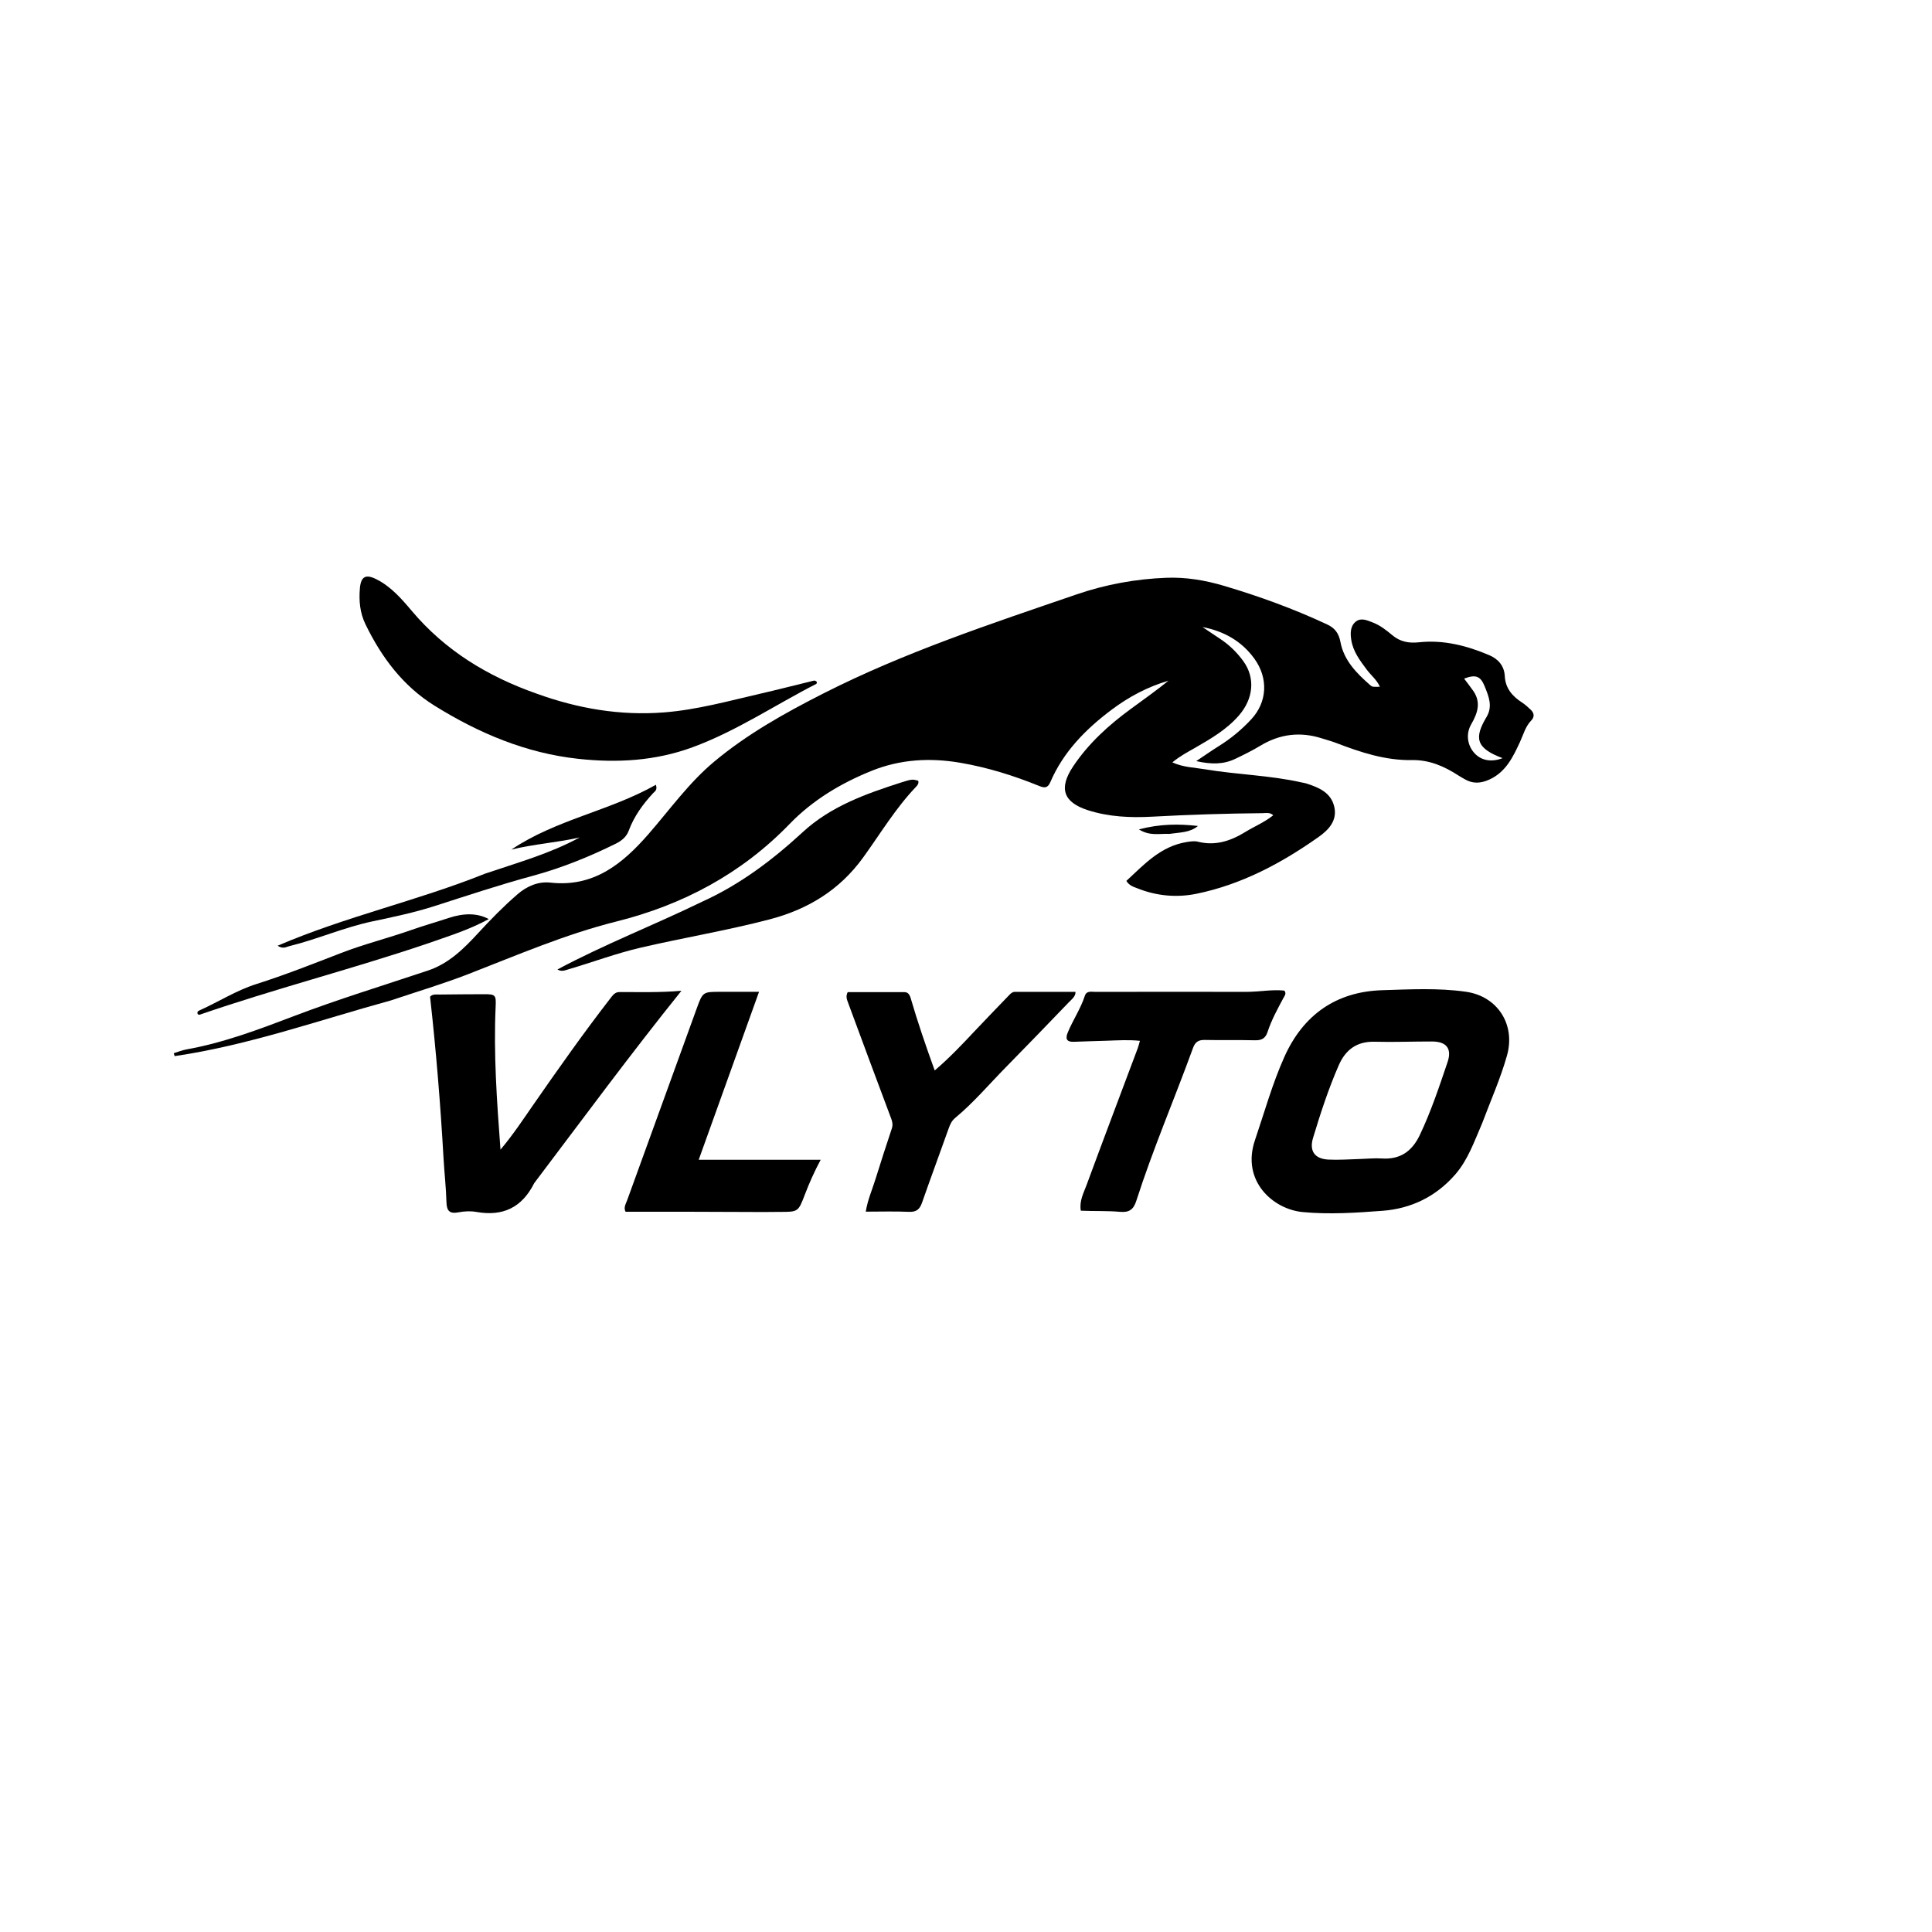 <svg xml:space="preserve" viewBox="0 0 1024 1024" width="100%" y="0px" x="0px" xmlns:xlink="http://www.w3.org/1999/xlink" xmlns="http://www.w3.org/2000/svg" id="Layer_1" version="1.1">
<path d="M207.126,530.259 
	C168.836,540.781 131.638,554.043 92.56,559.764 
	C92.404,559.249 92.248,558.735 92.092,558.221 
	C94.331,557.541 96.527,556.627 98.814,556.217 
	C118.591,552.674 137.199,545.629 155.915,538.502 
	C179.234,529.623 203.158,522.328 226.84,514.404 
	C237.863,510.716 245.795,502.852 253.36,494.64 
	C260.024,487.407 266.875,480.385 274.308,473.969 
	C279.257,469.697 285.262,467.082 291.801,467.81 
	C314.64,470.357 329.958,457.843 343.585,442.229 
	C354.967,429.186 365.086,414.927 378.428,403.774 
	C396.022,389.065 416.02,377.892 436.371,367.564 
	C479.418,345.719 525.178,330.632 570.685,315.023 
	C585.983,309.776 601.965,306.853 618.176,306.233 
	C628.516,305.837 638.711,307.53 648.701,310.492 
	C667.415,316.04 685.696,322.691 703.393,330.952 
	C707.508,332.872 709.587,335.608 710.468,340.293 
	C712.315,350.12 719.118,356.945 726.361,363.252 
	C727.402,364.159 727.818,364.055 731.365,363.993 
	C729.737,360.299 726.649,357.927 724.423,354.94 
	C720.829,350.116 717.167,345.353 716.201,339.171 
	C715.642,335.594 715.657,331.847 718.589,329.474 
	C721.338,327.249 724.626,328.777 727.612,329.929 
	C731.572,331.457 734.841,334.072 738.034,336.729 
	C742.18,340.179 746.772,341.005 752.036,340.436 
	C765.123,339.022 777.49,342.213 789.395,347.283 
	C794.074,349.275 797.295,352.93 797.57,358.352 
	C797.901,364.863 801.6,369.02 806.735,372.366 
	C808.396,373.449 809.901,374.809 811.337,376.188 
	C813.172,377.949 813.443,379.961 811.573,381.891 
	C808.467,385.097 807.465,389.283 805.661,393.169 
	C802.007,401.037 798.229,409.173 789.391,413.183 
	C784.717,415.305 780.477,415.504 776.104,412.865 
	C775.105,412.263 774.069,411.72 773.092,411.085 
	C765.567,406.191 757.651,402.696 748.371,402.861 
	C734.282,403.111 721.171,398.757 708.22,393.789 
	C705.737,392.837 703.148,392.16 700.609,391.348 
	C689.135,387.679 678.313,389.01 667.978,395.264 
	C663.713,397.845 659.21,400.057 654.707,402.212 
	C648.501,405.184 642.039,405.203 634.03,403.405 
	C638.705,400.284 642.28,397.762 645.987,395.454 
	C652.397,391.462 658.16,386.692 663.266,381.165 
	C671.629,372.114 672.366,359.536 664.862,349.138 
	C658.164,339.857 648.745,334.523 637.366,332.346 
	C640.383,334.372 643.377,336.434 646.422,338.417 
	C651.372,341.642 655.555,345.694 658.999,350.446 
	C665.433,359.325 664.369,370.378 656.576,379.301 
	C650.085,386.734 641.731,391.566 633.352,396.397 
	C629.476,398.633 625.472,400.674 621.366,404.082 
	C627.205,406.731 633.019,406.788 638.59,407.726 
	C655.647,410.599 673.06,410.888 689.988,414.731 
	C690.799,414.915 691.637,415.009 692.425,415.262 
	C699.101,417.414 705.578,420.107 707.241,427.841 
	C708.821,435.188 703.905,440.068 698.803,443.67 
	C679.075,457.594 657.894,468.887 634.037,473.739 
	C623.751,475.831 613.092,474.908 603.059,470.908 
	C600.952,470.069 598.578,469.507 596.994,466.896 
	C606.43,458.159 615.218,448.502 628.919,446.306 
	C630.872,445.993 633.012,445.644 634.864,446.11 
	C644.138,448.446 652.232,445.77 660.034,440.966 
	C664.825,438.015 670.125,435.897 674.858,432.105 
	C672.976,430.421 670.952,430.981 669.133,430.997 
	C649.641,431.175 630.165,431.796 610.697,432.854 
	C599.186,433.48 587.671,432.984 576.589,429.414 
	C563.578,425.222 561.057,417.825 568.714,406.317 
	C576.844,394.096 587.562,384.372 599.332,375.759 
	C606.033,370.856 612.807,366.053 619.313,360.8 
	C608.262,363.993 598.241,369.374 589.164,376.183 
	C575.457,386.465 563.542,398.527 556.655,414.638 
	C555.203,418.033 553.22,417.564 550.68,416.532 
	C537.22,411.06 523.375,406.756 509.07,404.296 
	C493.061,401.543 477.227,402.389 461.941,408.566 
	C445.68,415.137 430.745,424.071 418.595,436.637 
	C393.004,463.106 361.904,479.614 326.662,488.428 
	C299.532,495.214 274.063,506.268 248.155,516.311 
	C234.821,521.48 221.071,525.575 207.126,530.259 
M780.289,365.405 
	C785.187,371.707 783.402,377.635 779.783,383.868 
	C776.77,389.058 777.801,395.142 781.485,399.183 
	C785.096,403.145 790.504,404.105 796.403,401.833 
	C782.026,396.49 781.346,390.996 787.919,379.977 
	C791.285,374.335 789.023,369.002 786.903,363.751 
	C784.696,358.286 782.093,357.357 776.013,359.683 
	C777.35,361.432 778.633,363.11 780.289,365.405 
z" stroke="none" opacity="1" fill="#000000"></path>
<path d="M785.548,595.419 
	C781.346,605.066 778.074,614.749 771.232,622.591 
	C761.049,634.266 747.845,640.605 732.844,641.742 
	C718.794,642.807 704.624,643.757 690.444,642.42 
	C674.637,640.93 657.844,625.842 665.143,604.357 
	C670.176,589.544 674.354,574.399 680.766,560.118 
	C690.738,537.909 708.168,525.573 732.591,524.83 
	C747.357,524.381 762.23,523.546 776.986,525.654 
	C793.725,528.046 803.362,542.993 798.741,559.427 
	C795.308,571.636 790.122,583.212 785.548,595.419 
M720.929,614.287 
	C724.751,614.177 728.593,613.761 732.391,614.015 
	C742.148,614.667 748.432,610.193 752.518,601.606 
	C758.465,589.105 762.811,576.003 767.235,562.944 
	C769.663,555.778 766.639,552.04 759.079,552.014 
	C748.932,551.98 738.776,552.424 728.639,552.141 
	C719.186,551.878 713.182,556.345 709.579,564.582 
	C704.109,577.091 699.887,590.062 695.946,603.112 
	C693.846,610.064 696.819,614.242 704.046,614.602 
	C709.348,614.865 714.681,614.502 720.929,614.287 
z" stroke="none" opacity="1" fill="#000000"></path>
<path d="M283.136,627.102 
	C276.594,640.145 266.398,644.836 252.48,642.344 
	C249.426,641.797 246.088,641.974 243.022,642.557 
	C238.323,643.45 236.766,641.858 236.633,637.189 
	C236.411,629.378 235.518,621.589 235.074,613.78 
	C233.45,585.232 231.132,556.743 227.941,528.273 
	C229.381,526.715 231.321,527.148 233.08,527.124 
	C240.91,527.015 248.742,526.984 256.573,526.95 
	C262.691,526.923 262.972,527.467 262.698,533.546 
	C261.574,558.518 263.327,583.389 265.271,609.34 
	C272.017,601.307 277.183,593.447 282.543,585.725 
	C295.841,566.568 309.28,547.511 323.561,529.065 
	C324.798,527.466 325.967,525.821 328.287,525.813 
	C338.88,525.776 349.475,526.153 361.176,525.13 
	C333.969,558.987 308.87,593.063 283.136,627.102 
z" stroke="none" opacity="1" fill="#000000"></path>
<path d="M284.366,367.622 
	C306.449,375.609 328.813,379.39 351.882,377.594 
	C369.511,376.222 386.552,371.439 403.718,367.491 
	C412.474,365.477 421.176,363.231 429.908,361.11 
	C430.971,360.852 432.139,360.244 432.998,361.572 
	C432.886,361.893 432.868,362.365 432.662,362.469 
	C410.759,373.67 390.228,387.559 366.966,396.095 
	C347.32,403.303 327.067,404.438 306.445,402.19 
	C278.704,399.167 253.742,388.596 230.329,374.034 
	C213.554,363.602 202.181,348.348 193.672,330.808 
	C190.758,324.8 190.18,318.316 190.759,311.768 
	C191.308,305.561 193.812,304.189 199.371,306.954 
	C207.182,310.84 212.831,317.361 218.269,323.81 
	C235.974,344.805 258.409,358.469 284.366,367.622 
z" stroke="none" opacity="1" fill="#000000"></path>
<path d="M482.516,528.503 
	C486.359,541.675 490.658,554.248 495.416,567.371 
	C503.26,560.669 509.935,553.602 516.596,546.506 
	C522.638,540.07 528.816,533.762 534.92,527.384 
	C535.748,526.519 536.606,525.712 537.87,525.71 
	C548.492,525.694 559.113,525.701 570.028,525.701 
	C570.192,528.048 568.071,529.594 566.447,531.28 
	C555.358,542.802 544.273,554.329 533.056,565.726 
	C524.18,574.743 515.998,584.458 506.215,592.568 
	C504.488,594 503.594,595.886 502.848,597.988 
	C498.168,611.167 493.295,624.279 488.682,637.481 
	C487.455,640.992 485.674,642.472 481.773,642.297 
	C474.33,641.963 466.862,642.2 458.87,642.2 
	C459.882,635.893 462.342,630.43 464.082,624.783 
	C466.829,615.873 469.744,607.014 472.676,598.162 
	C473.293,596.298 473.061,594.771 472.366,592.926 
	C464.623,572.365 457.015,551.753 449.386,531.149 
	C448.814,529.603 448.205,528.021 449.298,525.841 
	C459.175,525.841 469.285,525.83 479.394,525.853 
	C480.893,525.857 481.856,526.723 482.516,528.503 
z" stroke="none" opacity="1" fill="#000000"></path>
<path d="M572.861,641.692 
	C571.957,636.593 574.312,632.398 575.89,628.117 
	C584.816,603.908 593.96,579.779 603.014,555.617 
	C603.415,554.55 603.671,553.428 604.191,551.661 
	C598.151,551.029 592.433,551.41 586.72,551.604 
	C580.894,551.801 575.066,551.927 569.242,552.167 
	C565.359,552.327 564.538,550.647 565.936,547.252 
	C568.663,540.631 572.773,534.663 574.989,527.793 
	C575.888,525.005 578.459,525.714 580.539,525.712 
	C607.196,525.686 633.853,525.655 660.51,525.706 
	C667.304,525.719 674.063,524.35 680.731,525.036 
	C681.948,526.663 680.883,527.745 680.285,528.863 
	C677.139,534.739 673.915,540.597 671.838,546.947 
	C670.702,550.422 668.642,551.453 665.13,551.366 
	C656.306,551.148 647.469,551.398 638.644,551.192 
	C635.308,551.115 633.5,552.202 632.338,555.4 
	C622.503,582.467 611.099,608.955 602.29,636.397 
	C600.826,640.958 598.636,642.735 593.675,642.296 
	C586.898,641.696 580.041,642.006 572.861,641.692 
z" stroke="none" opacity="1" fill="#000000"></path>
<path d="M404.381,642.395 
	C391.273,642.362 378.628,642.288 365.983,642.259 
	C354.533,642.232 343.084,642.253 331.545,642.253 
	C330.398,639.986 331.724,638.039 332.421,636.112 
	C344.651,602.305 356.932,568.516 369.198,534.722 
	C372.488,525.659 372.484,525.666 382.155,525.69 
	C388.434,525.705 394.712,525.693 402.299,525.693 
	C391.409,556.013 380.898,585.281 370.331,614.701 
	C391.899,614.701 413.053,614.701 434.976,614.701 
	C431.647,620.929 428.972,626.921 426.632,633.056 
	C423.087,642.352 423.054,642.336 413.34,642.329 
	C410.508,642.327 407.676,642.358 404.381,642.395 
z" stroke="none" opacity="1" fill="#000000"></path>
<path d="M372.019,477.983 
	C392.311,468.797 409.471,455.779 425.48,441.027 
	C440.339,427.336 458.895,420.751 477.652,414.724 
	C483.641,412.8 483.723,413.055 486.635,413.773 
	C487.112,415.076 486.397,416.097 485.618,416.91 
	C474.723,428.282 466.668,441.788 457.513,454.454 
	C445.024,471.733 428.252,481.974 407.811,487.312 
	C385.257,493.201 362.273,497.004 339.599,502.269 
	C326.609,505.286 314.126,509.991 301.355,513.737 
	C299.549,514.266 297.713,515.183 295.452,513.842 
	C320.255,500.565 346.464,490.399 372.019,477.983 
z" stroke="none" opacity="1" fill="#000000"></path>
<path d="M257.128,463.043 
	C274.322,457.224 291.492,452.444 307.256,443.855 
	C295.311,446.608 283.031,447.335 271.025,450.307 
	C294.631,434.381 323.091,429.862 347.638,415.945 
	C348.559,418.824 347.068,419.408 346.226,420.316 
	C340.75,426.222 336.074,432.648 333.241,440.267 
	C331.992,443.624 329.44,445.651 326.376,447.167 
	C312.174,454.192 297.531,460.09 282.221,464.24 
	C264.707,468.988 247.505,474.716 230.236,480.263 
	C219.499,483.713 208.368,486.026 197.311,488.368 
	C182.276,491.553 168.193,497.82 153.321,501.482 
	C151.641,501.895 150.025,503.133 147.132,501.257 
	C183.248,485.728 221.091,477.504 257.128,463.043 
z" stroke="none" opacity="1" fill="#000000"></path>
<path d="M226.142,500.245 
	C186.052,513.787 145.383,524.149 105.755,537.842 
	C105.512,537.926 105.152,537.669 104.838,537.568 
	C104.14,536.196 105.292,535.732 106.095,535.369 
	C116.069,530.859 125.291,524.928 135.912,521.556 
	C151.105,516.732 165.973,510.845 180.853,505.084 
	C192.977,500.389 205.595,497.275 217.835,492.969 
	C224.423,490.652 231.151,488.741 237.785,486.551 
	C245.82,483.9 252.974,483.853 259.052,487.131 
	C248.323,492.995 237.306,496.291 226.142,500.245 
z" stroke="none" opacity="1" fill="#000000"></path>
<path d="M619.753,441.985 
	C614.53,441.72 609.517,443.275 603.64,439.593 
	C614.836,436.655 624.774,436.623 634.939,437.783 
	C630.666,441.389 625.284,441.157 619.753,441.985 
z" stroke="none" opacity="1" fill="#000000"></path>
</svg>
